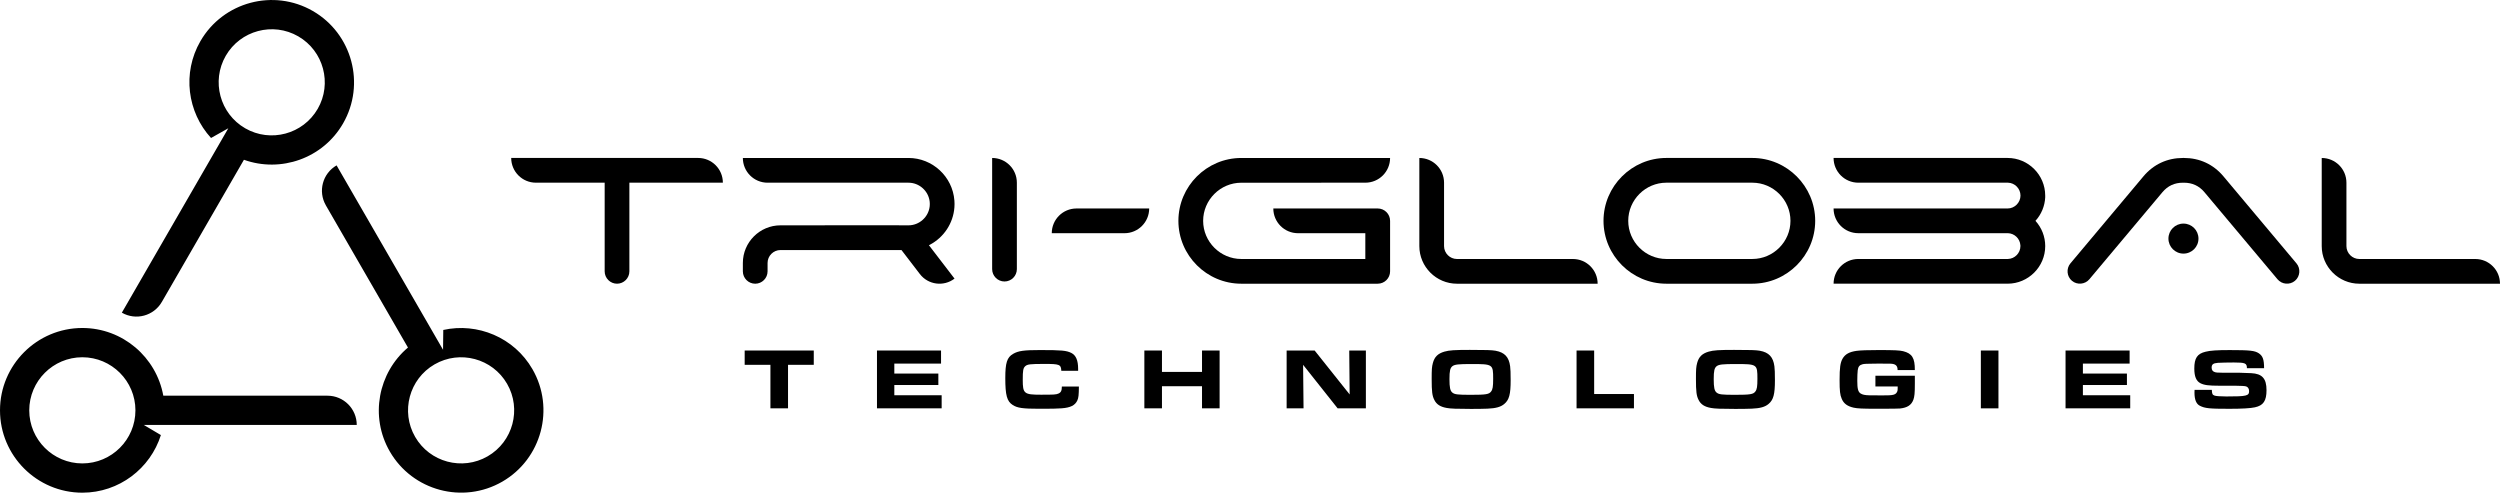 <svg xmlns="http://www.w3.org/2000/svg" xmlns:xlink="http://www.w3.org/1999/xlink" id="Layer_2" data-name="Layer 2" viewBox="0 0 1487.1 293.07"><defs><style>      .cls-1 {        fill: none;      }      .cls-2 {        clip-path: url(#clippath);      }    </style><clipPath id="clippath"><rect class="cls-1" width="1487.1" height="293.07"></rect></clipPath></defs><g id="Layer_1-2" data-name="Layer 1"><g id="Tri-Global_horizontal" data-name="Tri-Global horizontal"><g class="cls-2"><path d="M194.81,235.37h-97.67c-4.13-22.86-24.13-40.27-48.16-40.27C21.97,195.11,0,217.08,0,244.09s21.97,48.98,48.98,48.98c21.88,0,40.46-14.43,46.72-34.27l-10.16-6.02h126.67c0-9.61-7.79-17.4-17.4-17.4M48.98,275.66c-17.41,0-31.58-14.16-31.58-31.57s14.17-31.58,31.58-31.58,31.58,14.16,31.58,31.58-14.16,31.57-31.58,31.57M193.83,122.15l48.84,84.58c-17.73,15-22.81,41.03-10.79,61.84,13.5,23.39,43.52,31.43,66.91,17.93,23.39-13.5,31.43-43.52,17.93-66.91-10.94-18.95-32.72-27.82-53.04-23.32l-.13,11.8-63.34-109.7c-8.32,4.81-11.18,15.45-6.37,23.78M301.63,228.3c8.71,15.08,3.52,34.43-11.56,43.13-15.08,8.71-34.43,3.52-43.13-11.56-8.71-15.08-3.52-34.43,11.56-43.13,15.08-8.7,34.43-3.52,43.13,11.56M96.26,179.62l48.84-84.58c21.86,7.85,46.94-.76,58.95-21.57,13.5-23.39,5.46-53.4-17.93-66.91-23.39-13.5-53.4-5.46-66.91,17.93-10.94,18.95-7.73,42.25,6.32,57.59l10.29-5.79-63.34,109.7c8.32,4.81,18.97,1.95,23.77-6.37M134.29,33.18c8.71-15.08,28.06-20.26,43.13-11.56,15.08,8.71,20.26,28.06,11.56,43.13-8.71,15.08-28.06,20.26-43.13,11.56-15.08-8.7-20.26-28.05-11.56-43.13"></path><path d="M991.23,168.76c-20.58,0-37.4-16.82-37.4-37.4s16.82-37.4,37.4-37.4h51.12c20.58,0,37.4,16.82,37.4,37.4s-16.82,37.4-37.4,37.4h-51.12ZM1042.35,108.67h-51.12c-12.47,0-22.69,10.22-22.69,22.69s10.22,22.69,22.69,22.69h51.12c12.47,0,22.69-10.22,22.69-22.69s-10.22-22.69-22.69-22.69"></path><path d="M1232.48,167.04c-3.09-2.59-3.5-7.28-.91-10.37l43.44-51.78c6-7.15,14.17-10.93,23.5-10.93h.59c9.33,0,17.49,3.78,23.49,10.93l43.45,51.78c2.59,3.08,2.18,7.78-.91,10.37-3.09,2.59-7.78,2.18-10.37-.91l-43.45-51.78c-3.2-3.82-7.24-5.67-12.22-5.67h-.59c-4.98,0-9.02,1.85-12.22,5.67l-43.44,51.77c-2.59,3.09-7.28,3.5-10.37.91"></path><path d="M1289.87,141.93c0-4.94,3.99-8.93,8.94-8.93s8.93,3.99,8.93,8.93-3.99,8.93-8.93,8.93-8.94-4.02-8.94-8.93"></path><path d="M640.34,124.01h43.24c0,8.12-6.58,14.71-14.7,14.71h-43.25c0-8.12,6.58-14.71,14.71-14.71"></path><path d="M590.17,93.95v66.13c0,4.05,3.3,7.36,7.35,7.36s7.35-3.31,7.35-7.36v-51.42c0-8.12-6.58-14.7-14.71-14.7"></path><path d="M819.51,124.01h-.22s-61.87,0-61.87,0c0,8.12,6.58,14.71,14.7,14.71h40.03v15.33h-73.79c-12.45,0-22.68-10.23-22.68-22.68s10.22-22.68,22.68-22.68l73.81-.02c8.12,0,14.71-6.58,14.71-14.7h-88.52c-20.58,0-37.4,16.82-37.4,37.4s16.82,37.39,37.4,37.39h81.16c4.06,0,7.36-3.3,7.36-7.36v-30.03c0-4.06-3.3-7.36-7.36-7.36"></path><path d="M1216.57,117.34v-.2s0-.24,0-.24c0-.18,0-.37,0-.56,0-12.31-10.06-22.38-22.37-22.38h-103.52c0,8.12,6.58,14.71,14.7,14.71h89.05c4.09.11,7.44,3.55,7.44,7.67s-3.46,7.67-7.65,7.67h-103.54c0,8.12,6.58,14.7,14.7,14.7h88.82s.19,0,.19,0c3.91.11,7.15,3.24,7.42,7.14.01.18.02.35.02.53,0,4.12-3.33,7.56-7.46,7.67h-.24s-88.74,0-88.74,0c-8.12,0-14.7,6.58-14.7,14.7h103.52c12.31,0,22.37-10.06,22.37-22.37,0-5.58-2.09-10.92-5.81-15.01,3.5-3.85,5.56-8.8,5.81-14.03"></path><path d="M950.34,168.76c0-8.12-6.58-14.7-14.71-14.7h-68.98c-4.2,0-7.67-3.47-7.67-7.67v-37.72c0-8.12-6.58-14.7-14.7-14.7v52.42c0,12.31,10.06,22.37,22.37,22.37h83.68Z"></path><path d="M1487.1,168.76c0-8.12-6.58-14.7-14.7-14.7h-68.98c-4.2,0-7.67-3.47-7.67-7.67v-37.72c0-8.12-6.58-14.7-14.7-14.7v52.42c0,12.31,10.06,22.37,22.37,22.37h83.69Z"></path><path d="M429.99,108.67c0-8.12-6.58-14.71-14.7-14.71h-111.21c0,8.12,6.58,14.71,14.7,14.71h40.9v52.74c0,4.04,3.31,7.35,7.35,7.35s7.35-3.31,7.35-7.35v-52.74h55.61Z"></path><path d="M552.57,145.86c.37-.16.53-.26.53-.26,8.33-4.38,13.92-12.78,14.62-22.22.05-.68.08-1.35.08-2.03s-.02-1.36-.08-2.03c-1.06-14.24-13.03-25.35-27.31-25.35h-98.53c0,8.12,6.58,14.71,14.7,14.71h83.83c6.43,0,11.93,4.94,12.61,11.34.05.45.07.89.07,1.34s-.02.89-.07,1.34c-.68,6.4-6.18,11.34-12.61,11.34h-4.91c-.27,0-.54-.02-.81-.02h-44.04c-.17,0-.34,0-.51.02h-25.89c-12.31,0-22.37,10.06-22.37,22.37v5.01c0,4.04,3.31,7.35,7.35,7.35s7.35-3.31,7.35-7.35v-5.01c0-4.2,3.47-7.67,7.67-7.67h71.98s10.94,14.27,10.94,14.27c4.94,6.44,14.17,7.66,20.62,2.72l-15.23-19.86Z"></path><polygon points="458.28 217.01 442.96 217.01 442.96 208.5 484.06 208.5 484.06 217.01 468.75 217.01 468.75 242.89 458.28 242.89 458.28 217.01"></polygon><polygon points="559.77 208.5 559.77 216.28 531.98 216.28 531.98 222.21 558.17 222.21 558.17 229.02 531.98 229.02 531.98 235.11 560.13 235.11 560.13 242.89 521.66 242.89 521.66 208.5 559.77 208.5"></polygon><path d="M641.77,229.95c-.05,5-.21,6.7-.93,8.25-1.34,2.94-4.12,4.33-9.49,4.69-2.11.21-6.24.26-13.1.26-9.9,0-13.1-.46-15.88-2.27-3.4-2.17-4.38-5.78-4.38-15.99,0-9.08,1.03-12.32,4.64-14.39,3.09-1.81,6.39-2.27,16.04-2.27,12.84,0,15.62.26,18.57,1.7,2.78,1.39,4.07,4.43,4.07,9.49v1.13h-10c-.21-3.76-.98-4.07-10.05-4.07-8.56,0-10.11.21-11.4,1.34-1.24,1.14-1.49,2.53-1.49,8.1,0,8.25.77,8.87,10.83,8.87,7.79,0,8.92-.05,10.37-.67,1.49-.62,2.06-1.7,2.06-4.18h10.16Z"></path><polygon points="680.71 208.5 691.18 208.5 691.18 221.23 715.01 221.23 715.01 208.5 725.47 208.5 725.47 242.89 715.01 242.89 715.01 229.74 691.18 229.74 691.18 242.89 680.71 242.89 680.71 208.5"></polygon><polygon points="765.34 208.5 782 208.5 802.83 234.64 802.58 208.5 812.48 208.5 812.48 242.89 795.67 242.89 775.14 217.01 775.4 242.89 765.34 242.89 765.34 208.5"></polygon><path d="M889.68,208.65c5.31.98,7.89,3.71,8.61,9.23.21,1.39.31,4.18.31,8.35,0,8.3-.88,11.65-3.82,14.08-2.06,1.75-4.95,2.58-9.95,2.78-1.86.1-6.45.15-9.8.15-8.2,0-12.38-.15-14.44-.57-3.82-.67-6.03-2.11-7.32-4.64-1.34-2.53-1.65-5.05-1.65-12.58,0-5.78.1-7.22.72-9.54.98-3.66,2.99-5.62,6.86-6.75,2.89-.82,6.03-1.03,15.11-1.03,9.9,0,12.94.1,15.37.51M864,217.78c-1.39,1.08-1.8,2.78-1.8,7.74s.41,6.91,1.7,7.99c1.39,1.13,3.09,1.34,10.98,1.34,9.02,0,10.88-.31,12.07-1.96.98-1.24,1.24-2.99,1.24-7.58,0-8.66-.15-8.77-13.05-8.77-7.68,0-9.8.26-11.14,1.24"></path><polygon points="937.8 208.5 948.27 208.5 948.27 234.38 971.94 234.38 971.94 242.89 937.8 242.89 937.8 208.5"></polygon><path d="M1046.88,208.65c5.31.98,7.89,3.71,8.61,9.23.21,1.39.31,4.18.31,8.35,0,8.3-.88,11.65-3.82,14.08-2.06,1.75-4.95,2.58-9.95,2.78-1.86.1-6.45.15-9.8.15-8.2,0-12.38-.15-14.44-.57-3.82-.67-6.03-2.11-7.32-4.64-1.34-2.53-1.65-5.05-1.65-12.58,0-5.78.1-7.22.72-9.54.98-3.66,2.99-5.62,6.86-6.75,2.89-.82,6.03-1.03,15.11-1.03,9.9,0,12.94.1,15.37.51M1021.19,217.78c-1.39,1.08-1.8,2.78-1.8,7.74s.41,6.91,1.7,7.99c1.39,1.13,3.09,1.34,10.98,1.34,9.02,0,10.88-.31,12.07-1.96.98-1.24,1.24-2.99,1.24-7.58,0-8.66-.15-8.77-13.05-8.77-7.68,0-9.8.26-11.14,1.24"></path><path d="M1128.77,220.15c0-2.68-1.19-3.71-4.33-3.82h-2.63l-3.71-.05-3.82.05q-5,0-6.24.31c-1.91.46-2.73,1.44-2.99,3.61-.15.93-.26,4.07-.26,6.29,0,4.64.46,6.5,1.91,7.48,1.19.77,2.63,1.08,5.36,1.13q1.14.05,7.58.05c6.86.05,8.15-.31,9.02-2.58.1-.41.16-.88.16-1.91v-.82h-13.25v-6.4h23.46v4.75c0,5.67-.21,7.68-.88,9.54-1.19,3.2-3.61,4.74-7.94,5.21-1.08.1-4.23.15-14.39.15-7.89,0-10.93-.15-13.1-.62-3.77-.83-5.98-2.42-7.17-5.26-1.03-2.32-1.29-4.75-1.29-11.14,0-7.37.41-10.31,1.75-12.74,1.55-2.68,3.97-4.07,8.41-4.69,2.37-.31,6.55-.46,13.1-.46,9.39,0,12.38.15,14.54.67,5.31,1.34,7.01,4.02,6.96,11.24h-10.26Z"></path><rect x="1178.29" y="208.5" width="10.47" height="34.4"></rect><polygon points="1266.78 208.5 1266.78 216.28 1238.99 216.28 1238.99 222.21 1265.18 222.21 1265.18 229.02 1238.99 229.02 1238.99 235.11 1267.14 235.11 1267.14 242.89 1228.67 242.89 1228.67 208.5 1266.78 208.5"></polygon><path d="M1315.68,231.91c.1,2.37.36,2.94,1.6,3.4.77.31,3.71.52,7.01.52,12.12,0,13.56-.36,13.56-3.2,0-1.39-.67-2.42-1.75-2.78q-1.13-.36-6.55-.41h-9.49c-6.34,0-8.97-.36-11.19-1.5-2.47-1.29-3.61-4.02-3.61-8.72,0-6.19,1.75-8.82,6.7-10,2.79-.72,6.81-.98,14.34-.98,12.07,0,14.85.31,17.33,1.91,2.37,1.6,3.14,3.71,3.14,8.87h-10.21c0-2.99-1.03-3.4-7.79-3.4-3.35,0-7.84.1-9.49.21-2.79.21-3.71.93-3.71,2.89,0,1.44.72,2.37,2.22,2.73.62.15.82.21,4.23.26h9.75c.93,0,5.57.15,7.32.26,6.55.31,9.13,3.2,9.13,10.11,0,6.34-1.86,9.13-6.91,10.21-2.58.57-7.68.88-15.16.88-11.91,0-14.54-.26-17.58-1.81-2.11-1.03-3.2-3.66-3.2-7.74,0-.31,0-.98.05-1.7h10.26Z"></path></g></g></g></svg>